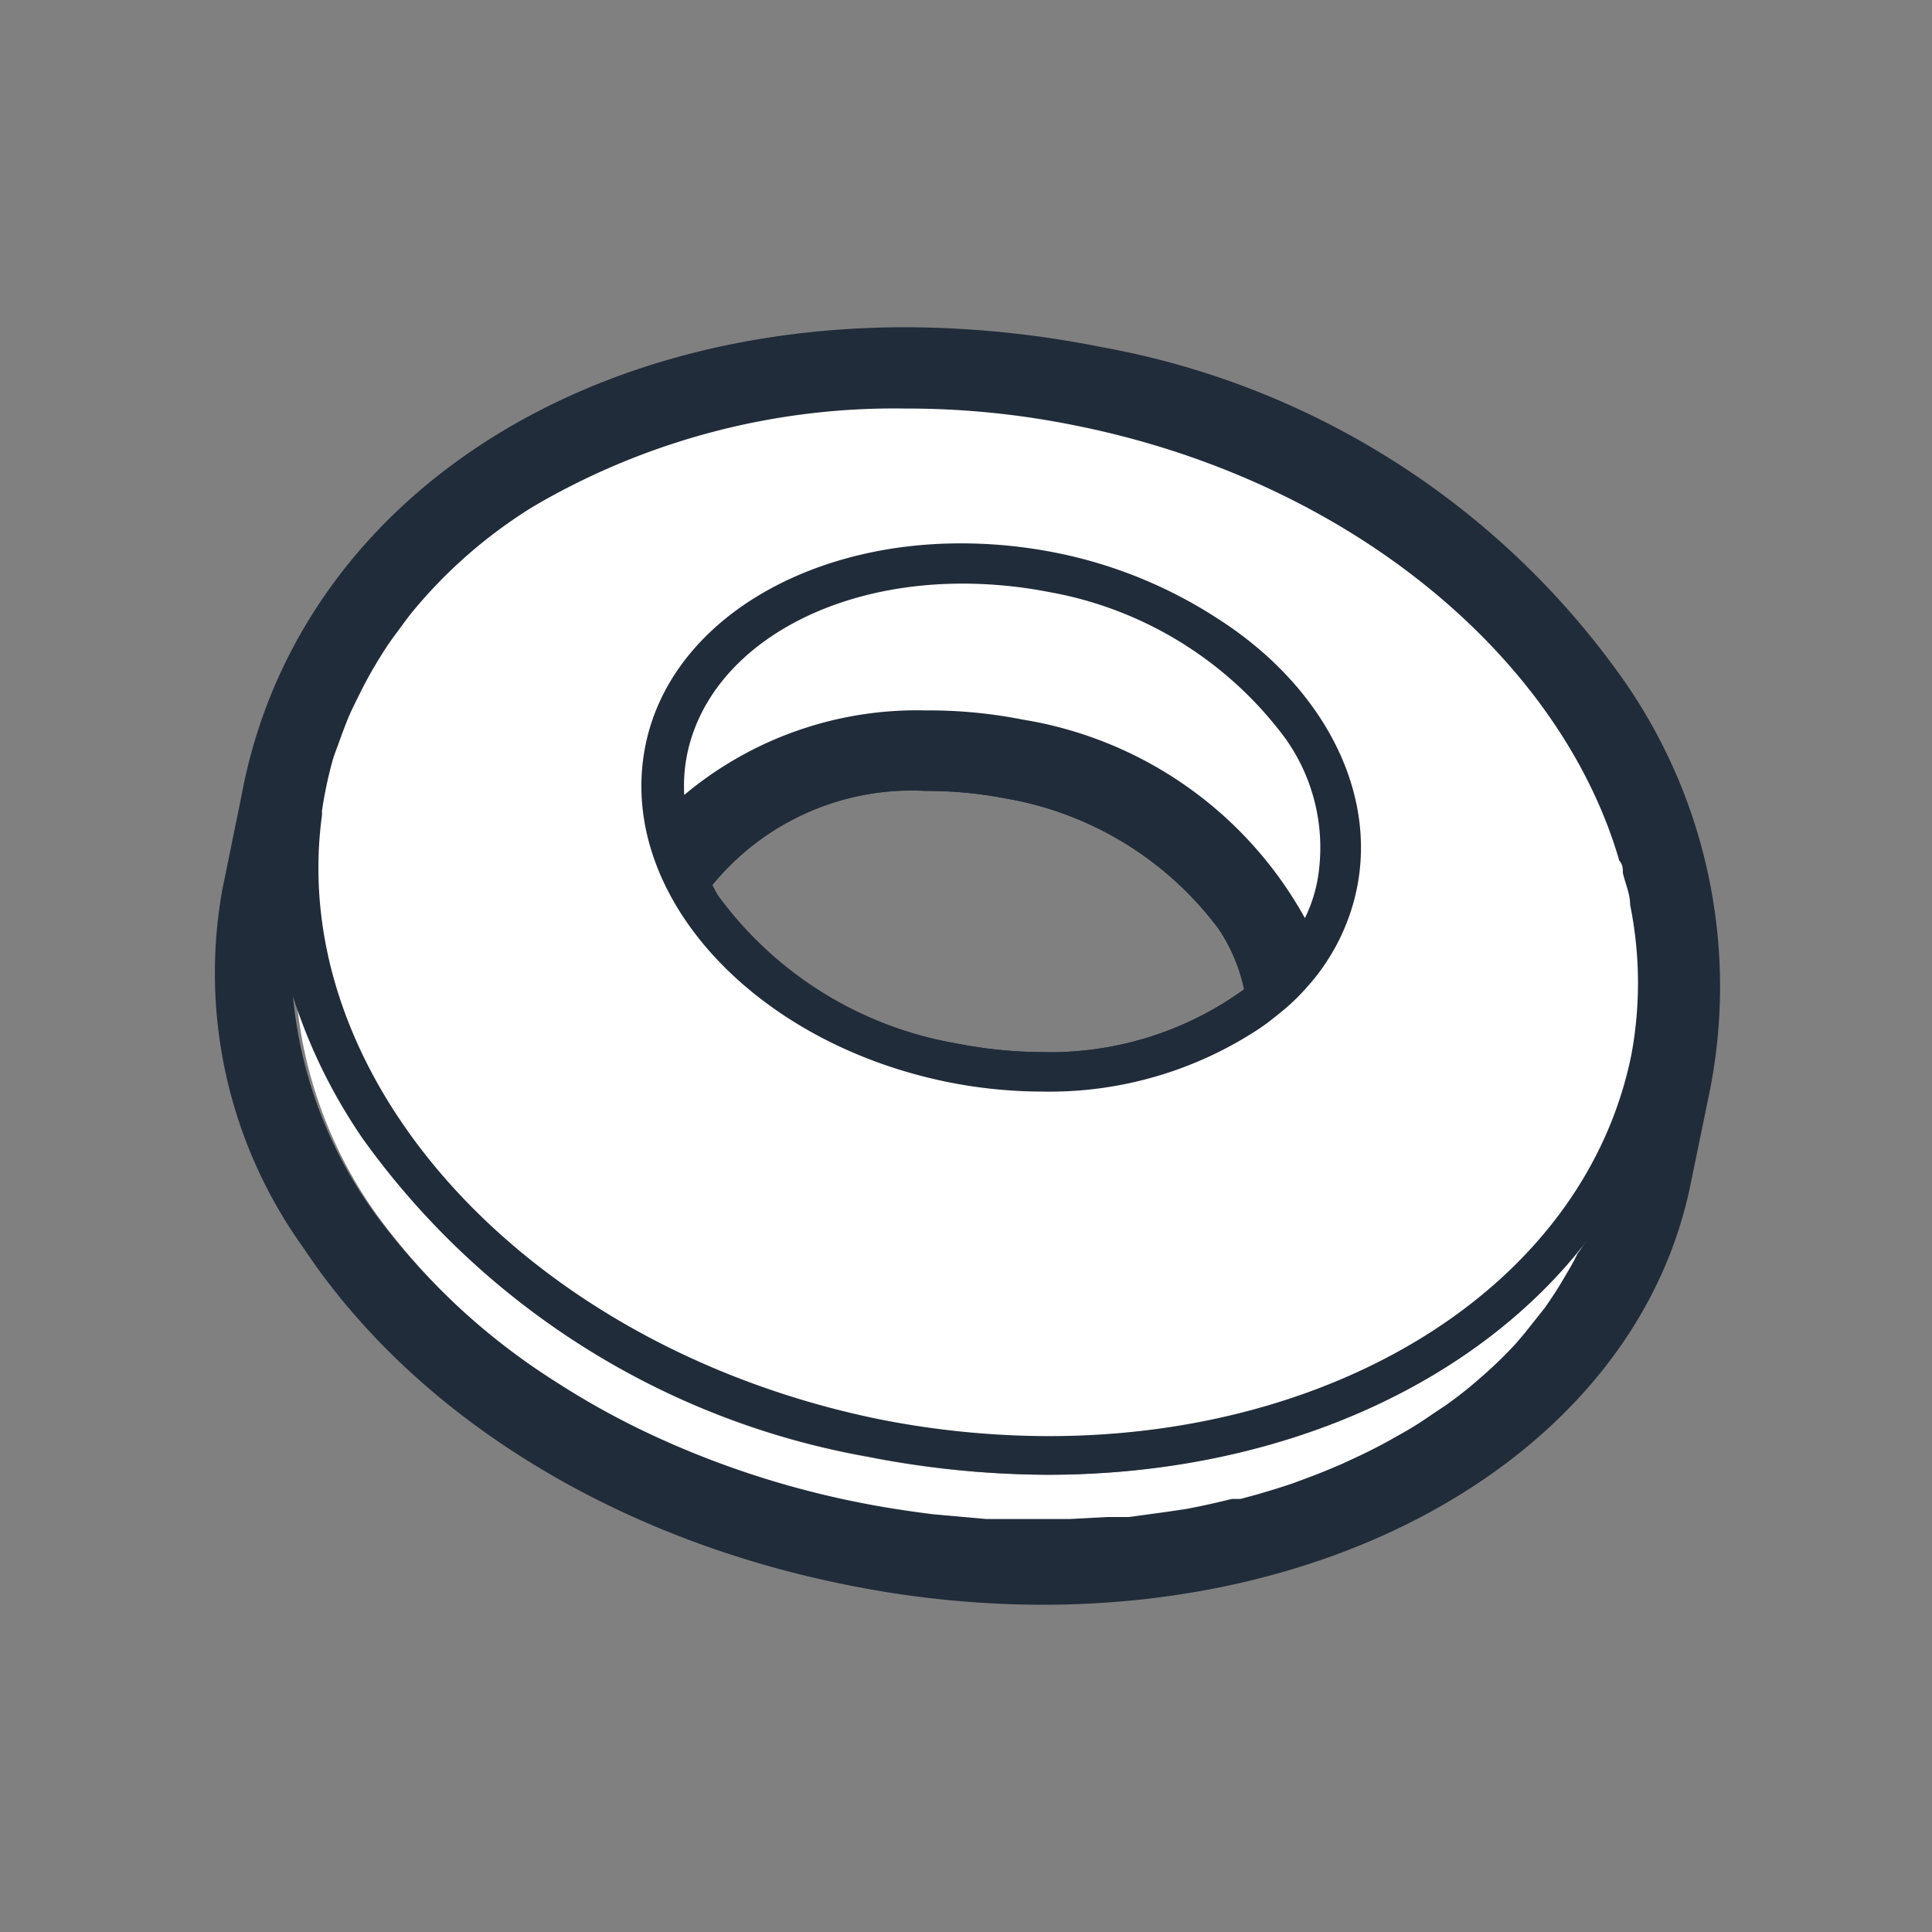 <svg id="icons" xmlns="http://www.w3.org/2000/svg" viewBox="0 0 48 48"><rect x="0" y="0" width="48" height="48" fill="#808080" stroke="none"/><defs><style>.cls-1{fill:none;}.cls-2{fill:#fff;}.cls-3{fill:#212c3a;}</style></defs><title>belleville-washers</title><path class="cls-1" d="M30.92,24.58a4.27,4.27,0,0,0-.64-1.51A8.36,8.36,0,0,0,25,19.84a10.19,10.19,0,0,0-2-.19A6.41,6.41,0,0,0,17.67,22c0,.09.09.18.15.27a9.29,9.29,0,0,0,5.9,3.66,11.39,11.39,0,0,0,2.16.22A8.22,8.22,0,0,0,30.92,24.58Z"/><path class="cls-1" d="M40.32,21.69c.07.26.13.52.18.79C40.45,22.21,40.38,22,40.32,21.69Z"/><path class="cls-1" d="M35.62,35.14c-.23.16-.46.31-.71.45C35.16,35.45,35.39,35.3,35.62,35.14Z"/><path class="cls-1" d="M36.81,34.24a9.52,9.52,0,0,1-.86.68A9.52,9.52,0,0,0,36.81,34.24Z"/><path class="cls-1" d="M9,17.17c.1-.2.21-.4.32-.59C9.18,16.77,9.07,17,9,17.17Z"/><path class="cls-1" d="M8,20.14a10.25,10.25,0,0,1,.32-1.27A10.25,10.25,0,0,0,8,20.14Z"/><path class="cls-1" d="M8.43,18.42c.09-.25.18-.5.29-.74C8.61,17.92,8.52,18.17,8.43,18.42Z"/><path class="cls-1" d="M34.52,35.81c-.24.13-.49.26-.75.38C34,36.07,34.28,35.94,34.52,35.81Z"/><path class="cls-1" d="M9.6,16.08c.13-.2.27-.39.41-.57C9.87,15.7,9.73,15.88,9.6,16.08Z"/><path class="cls-1" d="M22.83,37.66c-.5-.07-1-.15-1.49-.25C21.84,37.51,22.33,37.59,22.83,37.66Z"/><path class="cls-1" d="M24.55,37.83l-1.34-.12Z"/><path class="cls-1" d="M39.41,30.78l0,0c-.05.11-.09.22-.15.33Z"/><path class="cls-1" d="M39,31.51c-.12.22-.25.43-.38.63C38.79,31.94,38.92,31.73,39,31.51Z"/><path class="cls-1" d="M33.36,36.38c-.28.12-.57.24-.87.35C32.79,36.62,33.08,36.5,33.36,36.38Z"/><path class="cls-1" d="M38.43,32.48l-.5.63Z"/><path class="cls-1" d="M25.83,37.87h.25c-.46,0-.92,0-1.39,0Z"/><path class="cls-1" d="M37.71,33.37a10.62,10.62,0,0,1-.83.81A10.62,10.62,0,0,0,37.71,33.37Z"/><path class="cls-1" d="M27.56,37.79l-.95.05Z"/><path class="cls-1" d="M32.14,36.86c-.42.14-.85.27-1.28.38C31.29,37.13,31.72,37,32.14,36.86Z"/><path class="cls-1" d="M29,37.61l-.95.13Z"/><path class="cls-1" d="M30.65,37.29c-.37.09-.76.18-1.14.25C29.89,37.47,30.28,37.38,30.65,37.29Z"/><path class="cls-2" d="M17,18.72a3.94,3.94,0,0,0-.07,1A9,9,0,0,1,23,17.65a12,12,0,0,1,2.36.23,9.8,9.8,0,0,1,7,4.93,3.63,3.63,0,0,0,.31-.93,4.67,4.67,0,0,0-.8-3.54A9.34,9.34,0,0,0,26,14.68a11.29,11.29,0,0,0-2.16-.21C20.34,14.47,17.53,16.21,17,18.72Z"/><path class="cls-2" d="M37.93,33.11l.5-.63.23-.34c.13-.2.26-.41.38-.63s.13-.23.19-.36.1-.22.15-.33c-2.73,3.56-7.66,5.82-13.39,5.82a23.45,23.45,0,0,1-4.47-.45A19.64,19.64,0,0,1,9,28.27a13.36,13.36,0,0,1-1.63-3.42,10.9,10.9,0,0,0,2.34,5.79,16.56,16.56,0,0,0,4.22,3.8,19.74,19.74,0,0,0,2.73,1.47,22.55,22.55,0,0,0,4.73,1.5h0c.5.1,1,.18,1.49.25l.38.05,1.34.12h.14c.47,0,.93,0,1.39,0l.53,0,.95-.05.53,0,.95-.13.47-.07c.38-.07.77-.16,1.14-.25l.21,0c.43-.11.86-.24,1.28-.38l.35-.13c.3-.11.59-.23.87-.35l.41-.19c.26-.12.51-.25.75-.38l.39-.22c.25-.14.48-.29.71-.45l.33-.22a9.52,9.52,0,0,0,.86-.68l.07-.06a10.62,10.62,0,0,0,.83-.81Z"/><path class="cls-3" d="M40.41,17A20.26,20.26,0,0,0,27.35,8.62a25.09,25.09,0,0,0-4.85-.49C13.93,8.13,7.29,12.81,6,19.77l-.47,2.3a11.69,11.69,0,0,0,2,8.92c2.75,4.15,7.66,7.21,13.48,8.38a24.67,24.67,0,0,0,4.89.5c8.22,0,14.85-4.3,16.1-10.44l.48-2.33A13.3,13.3,0,0,0,40.41,17ZM23,19.65a10.19,10.19,0,0,1,2,.19,8.36,8.36,0,0,1,5.27,3.23,4.27,4.27,0,0,1,.64,1.51,8.22,8.22,0,0,1-5,1.56,11.39,11.39,0,0,1-2.16-.22,9.29,9.29,0,0,1-5.9-3.66c-.06-.09-.1-.18-.15-.27A6.41,6.41,0,0,1,23,19.65Zm16.19,11.5c-.06.13-.12.24-.19.36s-.25.43-.38.63l-.23.34-.5.63-.22.26a10.62,10.62,0,0,1-.83.81l-.07.06a9.52,9.52,0,0,1-.86.68l-.33.22c-.23.16-.46.31-.71.45l-.39.22c-.24.13-.49.26-.75.38l-.41.19c-.28.12-.57.24-.87.35l-.35.13c-.42.14-.85.27-1.28.38l-.21,0c-.37.09-.76.18-1.14.25l-.47.07-.95.13-.53,0-.95.05-.53,0h-.25l-1.14,0h-.14l-1.34-.12-.38-.05c-.5-.07-1-.15-1.49-.25h0a22.55,22.55,0,0,1-4.73-1.5,19.74,19.74,0,0,1-2.73-1.47,16.56,16.56,0,0,1-4.22-3.8,10.9,10.9,0,0,1-2.34-5.79A13.36,13.36,0,0,0,9,28.27a19.64,19.64,0,0,0,12.57,7.92,23.45,23.45,0,0,0,4.47.45c5.73,0,10.66-2.26,13.39-5.82l0,0Z"/><path class="cls-3" d="M30.27,15.35a11.48,11.48,0,0,0-4.05-1.65,12,12,0,0,0-2.36-.23c-3.91,0-7.2,2-7.82,5-.75,3.64,2.6,7.39,7.49,8.38a12,12,0,0,0,2.35.24,9.46,9.46,0,0,0,5.43-1.58l.17-.12c.18-.14.36-.28.52-.42L32,25a5.44,5.44,0,0,0,.41-.42l.14-.16a5.25,5.25,0,0,0,1.12-2.31C34.22,19.58,32.8,17,30.27,15.35ZM25.88,26.14a11.39,11.39,0,0,1-2.16-.22,9.29,9.29,0,0,1-5.9-3.66c-.06-.09-.1-.18-.15-.27A6.41,6.41,0,0,1,23,19.65a10.19,10.19,0,0,1,2,.19,8.36,8.36,0,0,1,5.27,3.23,4.27,4.27,0,0,1,.64,1.51A8.22,8.22,0,0,1,25.88,26.14Z"/><path class="cls-2" d="M40.5,22.48c0-.27-.12-.53-.18-.79,0-.1,0-.21-.09-.31-1.45-5-6.64-9.42-13.47-10.8a21,21,0,0,0-4.27-.43,17.72,17.72,0,0,0-9.25,2.44,12.14,12.14,0,0,0-2.91,2.51c-.11.13-.22.27-.32.41s-.28.37-.41.57-.21.33-.31.5-.22.39-.32.59-.17.34-.25.51-.2.49-.29.74-.11.29-.16.45A10.25,10.25,0,0,0,8,20.14l0,.11c-.9,6.6,5.11,13.2,13.79,15a21.78,21.78,0,0,0,4.27.43c7.22,0,13.31-3.77,14.47-9.47A9.75,9.75,0,0,0,40.5,22.48Zm-6.79-.4a5.25,5.25,0,0,1-1.12,2.31l-.14.16A5.44,5.44,0,0,1,32,25L32,25c-.16.14-.34.28-.52.42l-.17.12a9.46,9.46,0,0,1-5.43,1.58,12,12,0,0,1-2.35-.24c-4.89-1-8.24-4.74-7.49-8.38.62-3,3.91-5,7.82-5a12,12,0,0,1,2.36.23,11.48,11.48,0,0,1,4.05,1.65C32.8,17,34.22,19.58,33.71,22.08Z"/><path class="cls-2" d="M31.93,18.34a4.67,4.67,0,0,1,.8,3.54,3.63,3.63,0,0,1-.31.93,9.8,9.8,0,0,0-7-4.93A12,12,0,0,0,23,17.65,9,9,0,0,0,17,19.75a3.94,3.94,0,0,1,.07-1c.51-2.51,3.32-4.25,6.84-4.25a11.29,11.29,0,0,1,2.16.21A9.34,9.34,0,0,1,31.93,18.34Z"/></svg>
